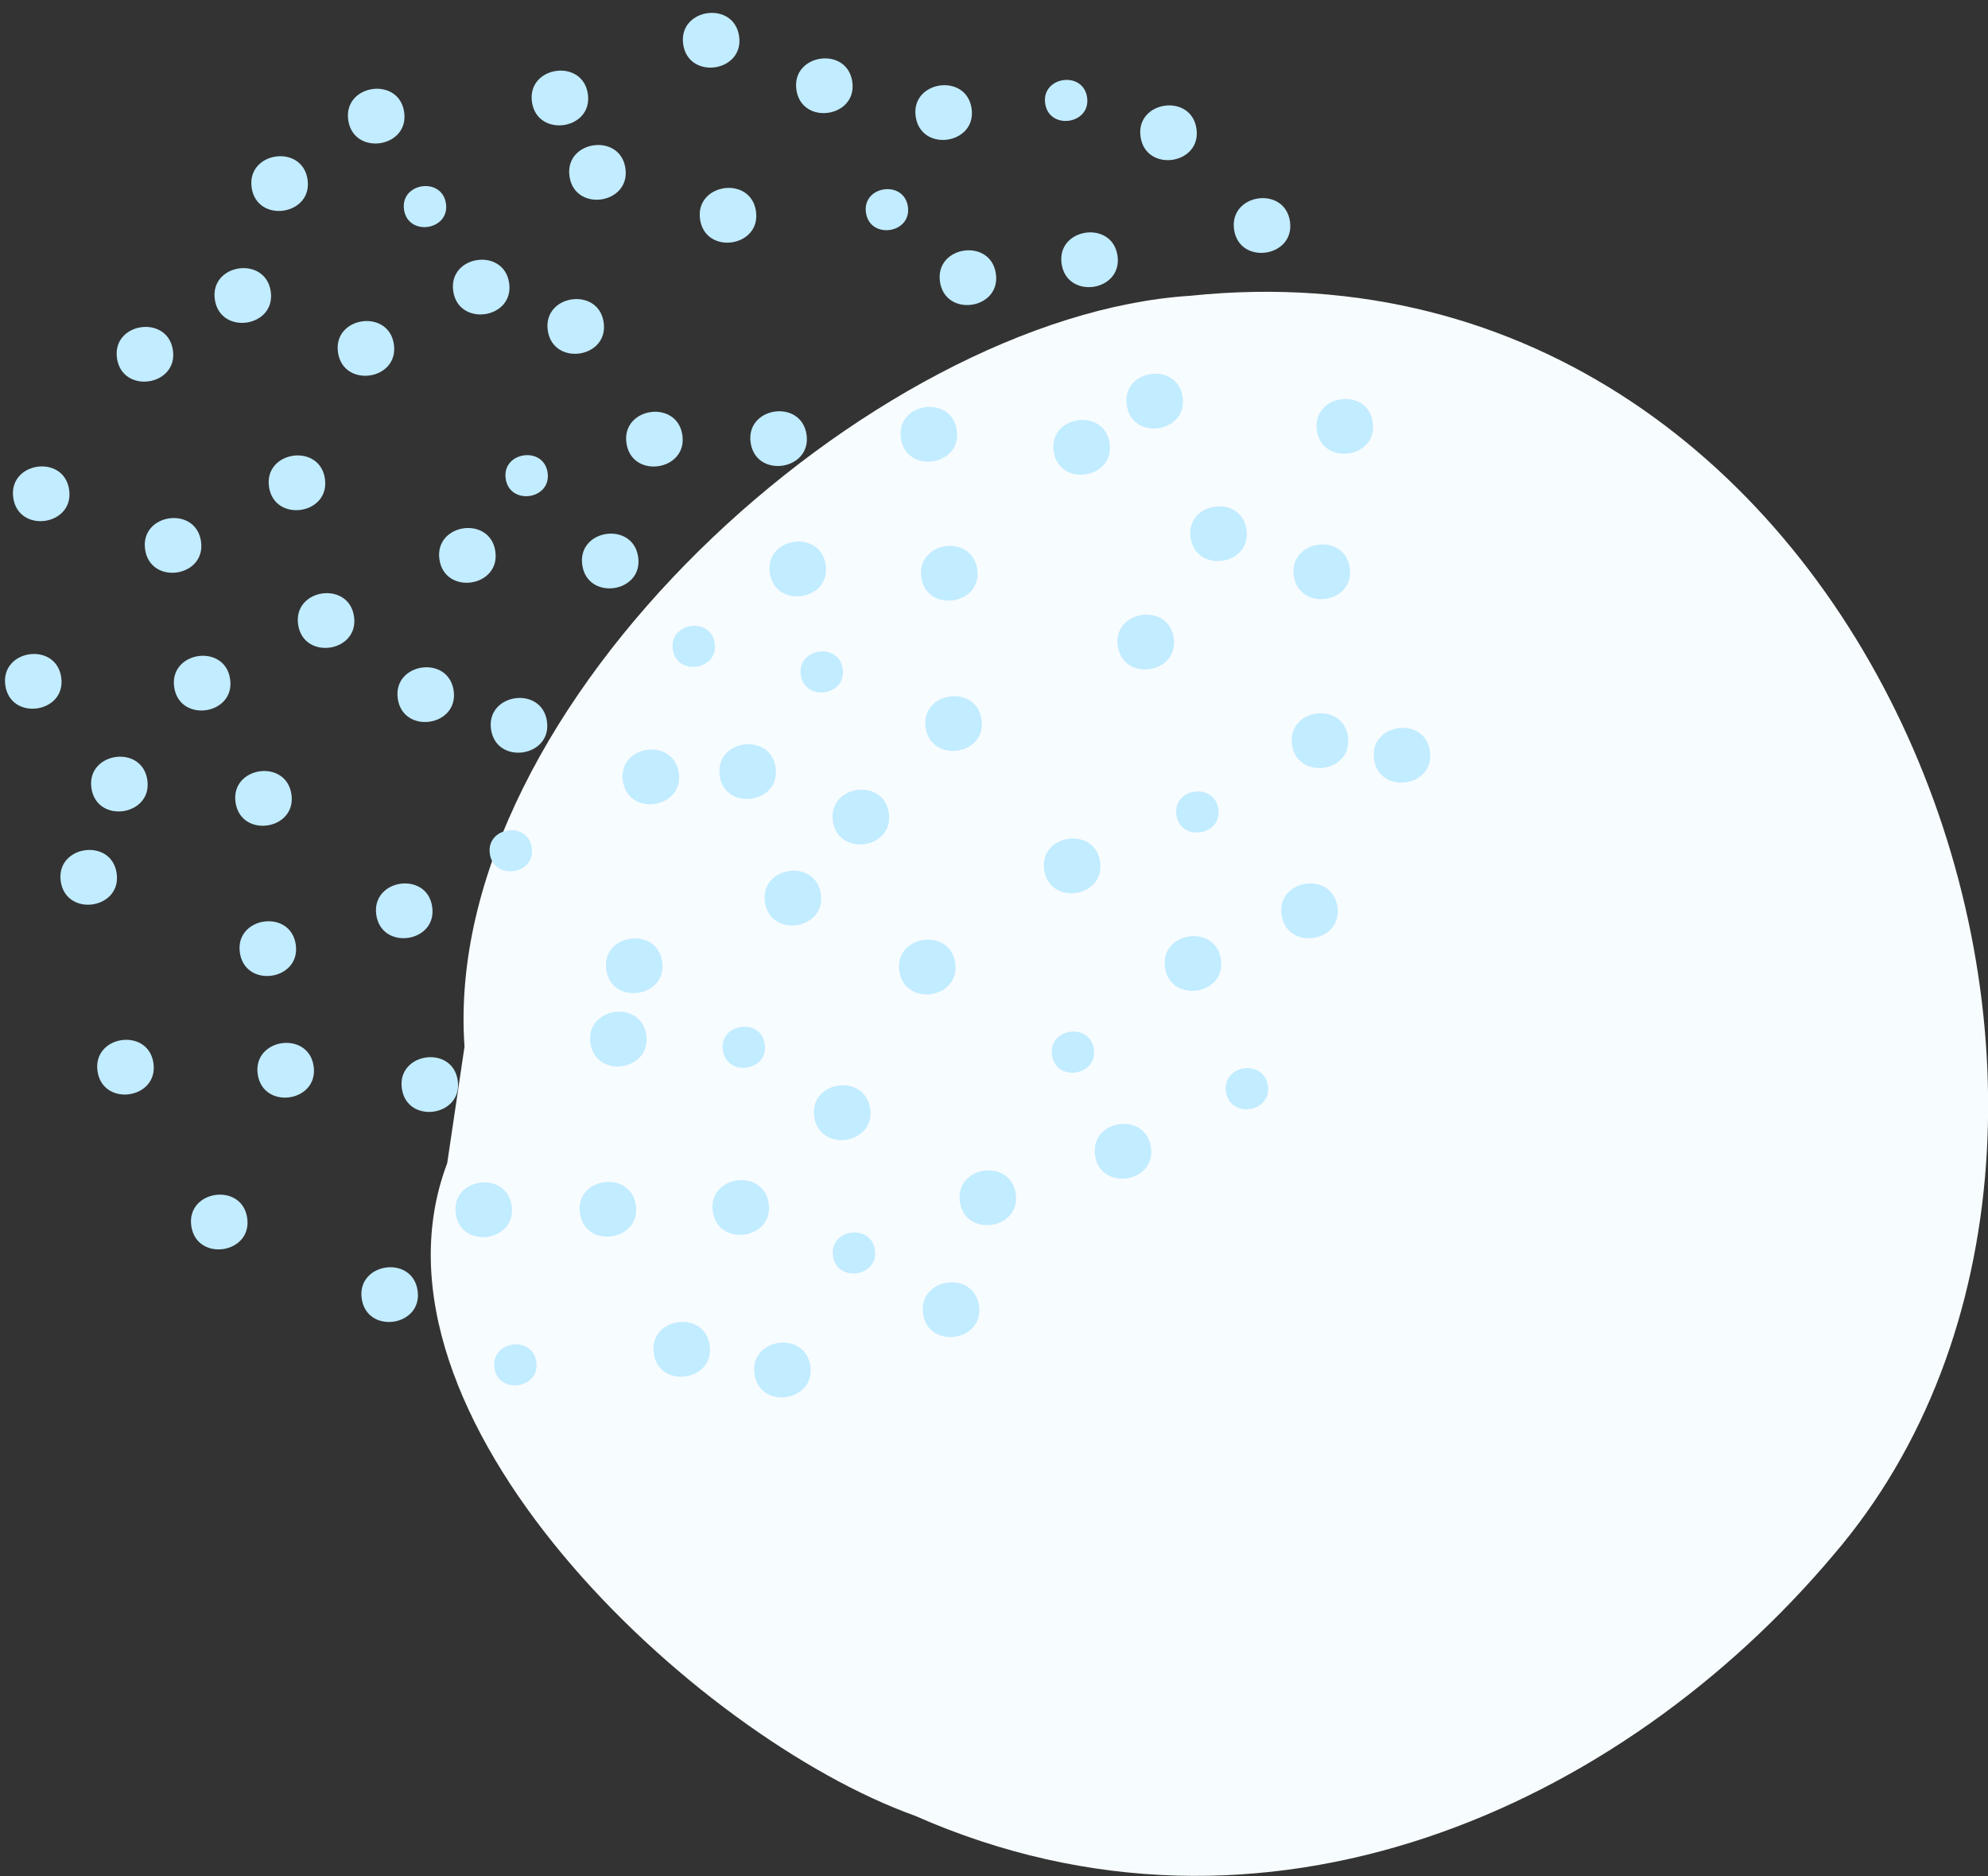 <?xml version="1.0" encoding="UTF-8" standalone="no"?><svg xmlns="http://www.w3.org/2000/svg" xmlns:xlink="http://www.w3.org/1999/xlink" fill="#000000" height="451.7" preserveAspectRatio="xMidYMid meet" version="1" viewBox="-1.2 -3.1 478.7 451.7" width="478.7" zoomAndPan="magnify"><rect x="-1.2" y="-3.1" width="478.7" height="451.7" fill="#333333" stroke="none"/><defs><clipPath id="a"><path d="M 102 67 L 477.531 67 L 477.531 448.57 L 102 448.57 Z M 102 67"/></clipPath></defs><g><g clip-path="url(#a)" id="change1_1"><path d="M 106.484 276.977 C 83.48 337.672 165.957 415.062 219.105 434.09 C 303.535 471.363 389.383 431.758 440.344 371.223 C 529.82 266.789 449.898 51.039 285.43 68.113 C 208.738 73.004 104.871 166.656 110.652 248.926" fill="#f7fcff"/></g><g id="change2_1"><path d="M 26.887 207.152 C 25.613 198.473 12.152 200.449 13.434 209.133 C 14.711 217.812 28.168 215.836 26.887 207.152" fill="#c2ecff"/></g><g id="change2_2"><path d="M 54.211 160.398 C 52.934 151.723 39.477 153.699 40.746 162.375 C 42.031 171.051 55.484 169.07 54.211 160.398" fill="#c2ecff"/></g><g id="change2_3"><path d="M 68.973 188.148 C 67.699 179.469 54.242 181.445 55.523 190.129 C 56.793 198.801 70.246 196.82 68.973 188.148" fill="#c2ecff"/></g><g id="change2_4"><path d="M 34.277 184.699 C 33.004 176.02 19.543 178 20.816 186.68 C 22.09 195.359 35.551 193.375 34.277 184.699" fill="#c2ecff"/></g><g id="change2_5"><path d="M 102.867 215.215 C 101.594 206.535 88.137 208.512 89.41 217.195 C 90.691 225.875 104.145 223.895 102.867 215.215" fill="#c2ecff"/></g><g id="change2_6"><path d="M 130.5 170.551 C 129.227 161.879 115.762 163.852 117.039 172.531 C 118.32 181.207 131.773 179.227 130.5 170.551" fill="#c2ecff"/></g><g id="change2_7"><path d="M 108.035 163.168 C 106.762 154.492 93.309 156.469 94.582 165.145 C 95.867 173.824 109.316 171.844 108.035 163.168" fill="#c2ecff"/></g><g id="change2_8"><path d="M 84.043 145.32 C 82.77 136.645 69.312 138.621 70.59 147.301 C 71.863 155.98 85.324 153.996 84.043 145.32" fill="#c2ecff"/></g><g id="change2_9"><path d="M 77.039 112.156 C 75.762 103.48 62.301 105.461 63.578 114.137 C 64.859 122.82 78.312 120.84 77.039 112.156" fill="#c2ecff"/></g><g id="change2_10"><path d="M 118.07 129.633 C 116.797 120.961 103.34 122.938 104.613 131.617 C 105.895 140.297 119.348 138.312 118.07 129.633" fill="#c2ecff"/></g><g id="change2_11"><path d="M 152.465 130.988 C 151.191 122.316 137.734 124.289 139.008 132.969 C 140.281 141.645 153.742 139.668 152.465 130.988" fill="#c2ecff"/></g><g id="change2_12"><path d="M 162.242 182.98 C 160.969 174.305 147.508 176.285 148.793 184.961 C 150.059 193.641 163.52 191.656 162.242 182.98" fill="#c2ecff"/></g><g id="change2_13"><path d="M 154.422 246.102 C 153.148 237.422 139.695 239.402 140.969 248.082 C 142.254 256.758 155.703 254.777 154.422 246.102" fill="#c2ecff"/></g><g id="change2_14"><path d="M 109.02 257.051 C 107.746 248.371 94.285 250.348 95.566 259.027 C 96.844 267.707 110.297 265.727 109.02 257.051" fill="#c2ecff"/></g><g id="change2_15"><path d="M 74.32 253.605 C 73.047 244.926 59.59 246.906 60.863 255.582 C 62.141 264.258 75.594 262.281 74.32 253.605" fill="#c2ecff"/></g><g id="change2_16"><path d="M 70.016 224.32 C 68.738 215.641 55.289 217.621 56.562 226.297 C 57.836 234.98 71.293 232.996 70.016 224.32" fill="#c2ecff"/></g><g id="change2_17"><path d="M 35.746 252.863 C 34.473 244.188 21.012 246.164 22.285 254.844 C 23.566 263.52 37.02 261.539 35.746 252.863" fill="#c2ecff"/></g><g id="change2_18"><path d="M 58.324 290.148 C 57.047 281.469 43.594 283.445 44.867 292.125 C 46.145 300.805 59.602 298.828 58.324 290.148" fill="#c2ecff"/></g><g id="change2_19"><path d="M 13.539 159.969 C 12.266 151.285 -1.195 153.262 0.086 161.945 C 1.359 170.621 14.816 168.637 13.539 159.969" fill="#c2ecff"/></g><g id="change2_20"><path d="M 15.449 114.805 C 14.176 106.129 0.715 108.102 1.996 116.781 C 3.27 125.461 16.723 123.484 15.449 114.805" fill="#c2ecff"/></g><g id="change2_21"><path d="M 40.434 81.211 C 39.152 72.535 25.695 74.516 26.973 83.188 C 28.246 91.863 41.711 89.887 40.434 81.211" fill="#c2ecff"/></g><g id="change2_22"><path d="M 47.199 127.234 C 45.926 118.559 32.469 120.535 33.742 129.215 C 35.016 137.887 48.473 135.91 47.199 127.234" fill="#c2ecff"/></g><g id="change2_23"><path d="M 72.859 40.121 C 71.586 31.438 58.121 33.418 59.398 42.098 C 60.672 50.77 74.133 48.789 72.859 40.121" fill="#c2ecff"/></g><g id="change2_24"><path d="M 63.992 67.062 C 62.719 58.387 49.258 60.355 50.535 69.039 C 51.816 77.715 65.27 75.742 63.992 67.062" fill="#c2ecff"/></g><g id="change2_25"><path d="M 93.645 79.797 C 92.371 71.125 78.914 73.105 80.188 81.773 C 81.465 90.453 94.922 88.477 93.645 79.797" fill="#c2ecff"/></g><g id="change2_26"><path d="M 144.16 74.508 C 142.887 65.836 129.43 67.812 130.703 76.488 C 131.98 85.164 145.434 83.184 144.16 74.508" fill="#c2ecff"/></g><g id="change2_27"><path d="M 149.395 37.41 C 148.117 28.738 134.66 30.711 135.934 39.391 C 137.207 48.066 150.668 46.09 149.395 37.41" fill="#c2ecff"/></g><g id="change2_28"><path d="M 180.832 47.746 C 179.559 39.066 166.102 41.047 167.371 49.723 C 168.648 58.406 182.105 56.426 180.832 47.746" fill="#c2ecff"/></g><g id="change2_29"><path d="M 193.008 101.527 C 191.73 92.852 178.273 94.82 179.555 103.508 C 180.828 112.18 194.285 110.199 193.008 101.527" fill="#c2ecff"/></g><g id="change2_30"><path d="M 229.188 100.477 C 227.914 91.797 214.457 93.777 215.73 102.453 C 217.004 111.137 230.469 109.156 229.188 100.477" fill="#c2ecff"/></g><g id="change2_31"><path d="M 281.422 150.496 C 280.145 141.824 266.688 143.801 267.961 152.477 C 269.238 161.156 282.695 159.18 281.422 150.496" fill="#c2ecff"/></g><g id="change2_32"><path d="M 298.953 124.418 C 297.68 115.742 284.219 117.715 285.496 126.395 C 286.77 135.066 300.23 133.09 298.953 124.418" fill="#c2ecff"/></g><g id="change2_33"><path d="M 323.809 133.59 C 322.535 124.91 309.078 126.887 310.352 135.562 C 311.625 144.242 325.082 142.262 323.809 133.59" fill="#c2ecff"/></g><g id="change2_34"><path d="M 343.121 177.758 C 341.848 169.074 328.395 171.055 329.664 179.734 C 330.945 188.418 344.395 186.438 343.121 177.758" fill="#c2ecff"/></g><g id="change2_35"><path d="M 320.852 215.227 C 319.578 206.551 306.121 208.527 307.398 217.207 C 308.668 225.883 322.129 223.902 320.852 215.227" fill="#c2ecff"/></g><g id="change2_36"><path d="M 323.375 174.254 C 322.102 165.574 308.645 167.551 309.918 176.227 C 311.191 184.906 324.652 182.926 323.375 174.254" fill="#c2ecff"/></g><g id="change2_37"><path d="M 292.797 227.898 C 291.523 219.227 278.062 221.199 279.34 229.879 C 280.613 238.559 294.074 236.574 292.797 227.898" fill="#c2ecff"/></g><g id="change2_38"><path d="M 263.695 204.395 C 262.414 195.715 248.965 197.691 250.238 206.371 C 251.512 215.051 264.969 213.07 263.695 204.395" fill="#c2ecff"/></g><g id="change2_39"><path d="M 235.148 170.121 C 233.875 161.445 220.418 163.426 221.691 172.102 C 222.969 180.781 236.422 178.805 235.148 170.121" fill="#c2ecff"/></g><g id="change2_40"><path d="M 208.32 263.824 C 207.043 255.145 193.586 257.121 194.863 265.801 C 196.141 274.48 209.594 272.5 208.32 263.824" fill="#c2ecff"/></g><g id="change2_41"><path d="M 243.391 284.309 C 242.109 275.633 228.66 277.613 229.934 286.289 C 231.211 294.969 244.66 292.988 243.391 284.309" fill="#c2ecff"/></g><g id="change2_42"><path d="M 193.918 325.777 C 192.645 317.098 179.188 319.074 180.469 327.758 C 181.742 336.434 195.195 334.457 193.918 325.777" fill="#c2ecff"/></g><g id="change2_43"><path d="M 169.684 320.793 C 168.41 312.117 154.949 314.094 156.223 322.773 C 157.496 331.453 170.957 329.473 169.684 320.793" fill="#c2ecff"/></g><g id="change2_44"><path d="M 121.996 287.199 C 120.723 278.52 107.27 280.496 108.547 289.18 C 109.816 297.852 123.281 295.871 121.996 287.199" fill="#c2ecff"/></g><g id="change2_45"><path d="M 99.355 307.629 C 98.082 298.949 84.633 300.926 85.902 309.605 C 87.176 318.281 100.637 316.305 99.355 307.629" fill="#c2ecff"/></g><g id="change2_46"><path d="M 197.617 132.902 C 196.348 124.223 182.887 126.199 184.168 134.879 C 185.441 143.559 198.898 141.582 197.617 132.902" fill="#c2ecff"/></g><g id="change2_47"><path d="M 212.816 192.645 C 211.543 183.965 198.086 185.945 199.359 194.621 C 200.633 203.301 214.09 201.316 212.816 192.645" fill="#c2ecff"/></g><g id="change2_48"><path d="M 196.449 212.145 C 195.176 203.469 181.719 205.445 182.992 214.129 C 184.27 222.805 197.727 220.82 196.449 212.145" fill="#c2ecff"/></g><g id="change2_49"><path d="M 228.809 228.754 C 227.531 220.078 214.074 222.055 215.352 230.73 C 216.629 239.414 230.086 237.434 228.809 228.754" fill="#c2ecff"/></g><g id="change2_50"><path d="M 158.242 228.449 C 156.969 219.766 143.508 221.746 144.793 230.426 C 146.066 239.102 159.52 237.121 158.242 228.449" fill="#c2ecff"/></g><g id="change2_51"><path d="M 183.898 286.648 C 182.625 277.969 169.168 279.945 170.438 288.625 C 171.711 297.305 185.172 295.324 183.898 286.648" fill="#c2ecff"/></g><g id="change2_52"><path d="M 275.941 273.121 C 274.66 264.438 261.203 266.422 262.484 275.098 C 263.758 283.773 277.215 281.797 275.941 273.121" fill="#c2ecff"/></g><g id="change2_53"><path d="M 265.977 103.617 C 264.707 94.941 251.246 96.918 252.523 105.598 C 253.801 114.277 267.254 112.297 265.977 103.617" fill="#c2ecff"/></g><g id="change2_54"><path d="M 267.887 58.453 C 266.613 49.777 253.152 51.754 254.43 60.434 C 255.707 69.113 269.164 67.137 267.887 58.453" fill="#c2ecff"/></g><g id="change2_55"><path d="M 238.598 62.77 C 237.324 54.09 223.867 56.066 225.141 64.746 C 226.414 73.43 239.879 71.441 238.598 62.77" fill="#c2ecff"/></g><g id="change2_56"><path d="M 232.754 23.016 C 231.48 14.336 218.023 16.316 219.297 24.992 C 220.574 33.672 234.031 31.695 232.754 23.016" fill="#c2ecff"/></g><g id="change2_57"><path d="M 286.902 27.883 C 285.625 19.203 272.164 21.18 273.441 29.859 C 274.719 38.531 288.176 36.562 286.902 27.883" fill="#c2ecff"/></g><g id="change2_58"><path d="M 309.414 50.207 C 308.137 41.527 294.688 43.508 295.961 52.195 C 297.238 60.867 310.688 58.887 309.414 50.207" fill="#c2ecff"/></g><g id="change2_59"><path d="M 329.348 98.574 C 328.074 89.898 314.617 91.879 315.895 100.551 C 317.168 109.23 330.621 107.254 329.348 98.574" fill="#c2ecff"/></g><g id="change2_60"><path d="M 283.574 92.484 C 282.301 83.805 268.844 85.785 270.117 94.465 C 271.395 103.145 284.852 101.164 283.574 92.484" fill="#c2ecff"/></g><g id="change2_61"><path d="M 96.117 23.871 C 94.844 15.191 81.387 17.172 82.66 25.852 C 83.934 34.531 97.391 32.551 96.117 23.871" fill="#c2ecff"/></g><g id="change2_62"><path d="M 176.77 5.605 C 175.496 -3.082 162.039 -1.094 163.312 7.586 C 164.594 16.254 178.047 14.277 176.77 5.605" fill="#c2ecff"/></g><g id="change2_63"><path d="M 234.535 311.258 C 233.254 302.578 219.801 304.559 221.074 313.234 C 222.348 321.914 235.809 319.938 234.535 311.258" fill="#c2ecff"/></g><g id="change2_64"><path d="M 151.898 287.078 C 150.625 278.398 137.172 280.375 138.445 289.055 C 139.723 297.734 153.184 295.758 151.898 287.078" fill="#c2ecff"/></g><g id="change2_65"><path d="M 121.395 65.035 C 120.121 56.355 106.664 58.336 107.938 67.016 C 109.211 75.688 122.668 73.711 121.395 65.035" fill="#c2ecff"/></g><g id="change2_66"><path d="M 234.109 133.945 C 232.832 125.273 219.379 127.254 220.652 135.922 C 221.926 144.602 235.383 142.625 234.109 133.945" fill="#c2ecff"/></g><g id="change2_67"><path d="M 185.562 181.691 C 184.289 173.012 170.828 174.988 172.105 183.672 C 173.379 192.344 186.836 190.367 185.562 181.691" fill="#c2ecff"/></g><g id="change2_68"><path d="M 140.352 19.508 C 139.074 10.828 125.613 12.809 126.898 21.484 C 128.172 30.164 141.625 28.188 140.352 19.508" fill="#c2ecff"/></g><g id="change2_69"><path d="M 204.023 16.562 C 202.754 7.883 189.293 9.859 190.57 18.539 C 191.844 27.211 205.305 25.23 204.023 16.562" fill="#c2ecff"/></g><g id="change2_70"><path d="M 163.109 101.645 C 161.828 92.969 148.375 94.945 149.648 103.629 C 150.922 112.305 164.383 110.324 163.109 101.645" fill="#c2ecff"/></g><g id="change2_71"><path d="M 292.164 191.66 C 291.207 185.152 281.113 186.637 282.07 193.145 C 283.027 199.652 293.117 198.172 292.164 191.66" fill="#c2ecff"/></g><g id="change2_72"><path d="M 304.094 258.289 C 303.141 251.785 293.039 253.266 294.004 259.777 C 294.961 266.285 305.051 264.801 304.094 258.289" fill="#c2ecff"/></g><g id="change2_73"><path d="M 262.195 249.492 C 261.238 242.98 251.148 244.469 252.105 250.973 C 253.059 257.484 263.152 256 262.195 249.492" fill="#c2ecff"/></g><g id="change2_74"><path d="M 127.941 324.789 C 126.988 318.285 116.895 319.77 117.852 326.277 C 118.812 332.785 128.906 331.301 127.941 324.789" fill="#c2ecff"/></g><g id="change2_75"><path d="M 126.848 201.012 C 125.887 194.496 115.797 195.98 116.75 202.492 C 117.711 208.996 127.797 207.516 126.848 201.012" fill="#c2ecff"/></g><g id="change2_76"><path d="M 130.66 110.691 C 129.703 104.184 119.609 105.664 120.57 112.176 C 121.523 118.68 131.625 117.199 130.66 110.691" fill="#c2ecff"/></g><g id="change2_77"><path d="M 106.184 45.902 C 105.223 39.398 95.137 40.875 96.086 47.391 C 97.047 53.895 107.137 52.406 106.184 45.902" fill="#c2ecff"/></g><g id="change2_78"><path d="M 217.414 46.641 C 216.457 40.137 206.363 41.613 207.32 48.129 C 208.281 54.633 218.367 53.156 217.414 46.641" fill="#c2ecff"/></g><g id="change2_79"><path d="M 260.566 20.34 C 259.609 13.836 249.52 15.312 250.473 21.824 C 251.43 28.332 261.52 26.848 260.566 20.34" fill="#c2ecff"/></g><g id="change2_80"><path d="M 170.898 151.793 C 169.945 145.277 159.848 146.766 160.805 153.277 C 161.762 159.785 171.859 158.297 170.898 151.793" fill="#c2ecff"/></g><g id="change2_81"><path d="M 201.719 157.941 C 200.766 151.438 190.672 152.918 191.629 159.422 C 192.586 165.934 202.684 164.449 201.719 157.941" fill="#c2ecff"/></g><g id="change2_82"><path d="M 182.953 248.316 C 182 241.805 171.902 243.297 172.863 249.801 C 173.816 256.309 183.91 254.824 182.953 248.316" fill="#c2ecff"/></g><g id="change2_83"><path d="M 209.469 297.848 C 208.512 291.34 198.422 292.824 199.379 299.332 C 200.328 305.836 210.426 304.355 209.469 297.848" fill="#c2ecff"/></g></g></svg>
